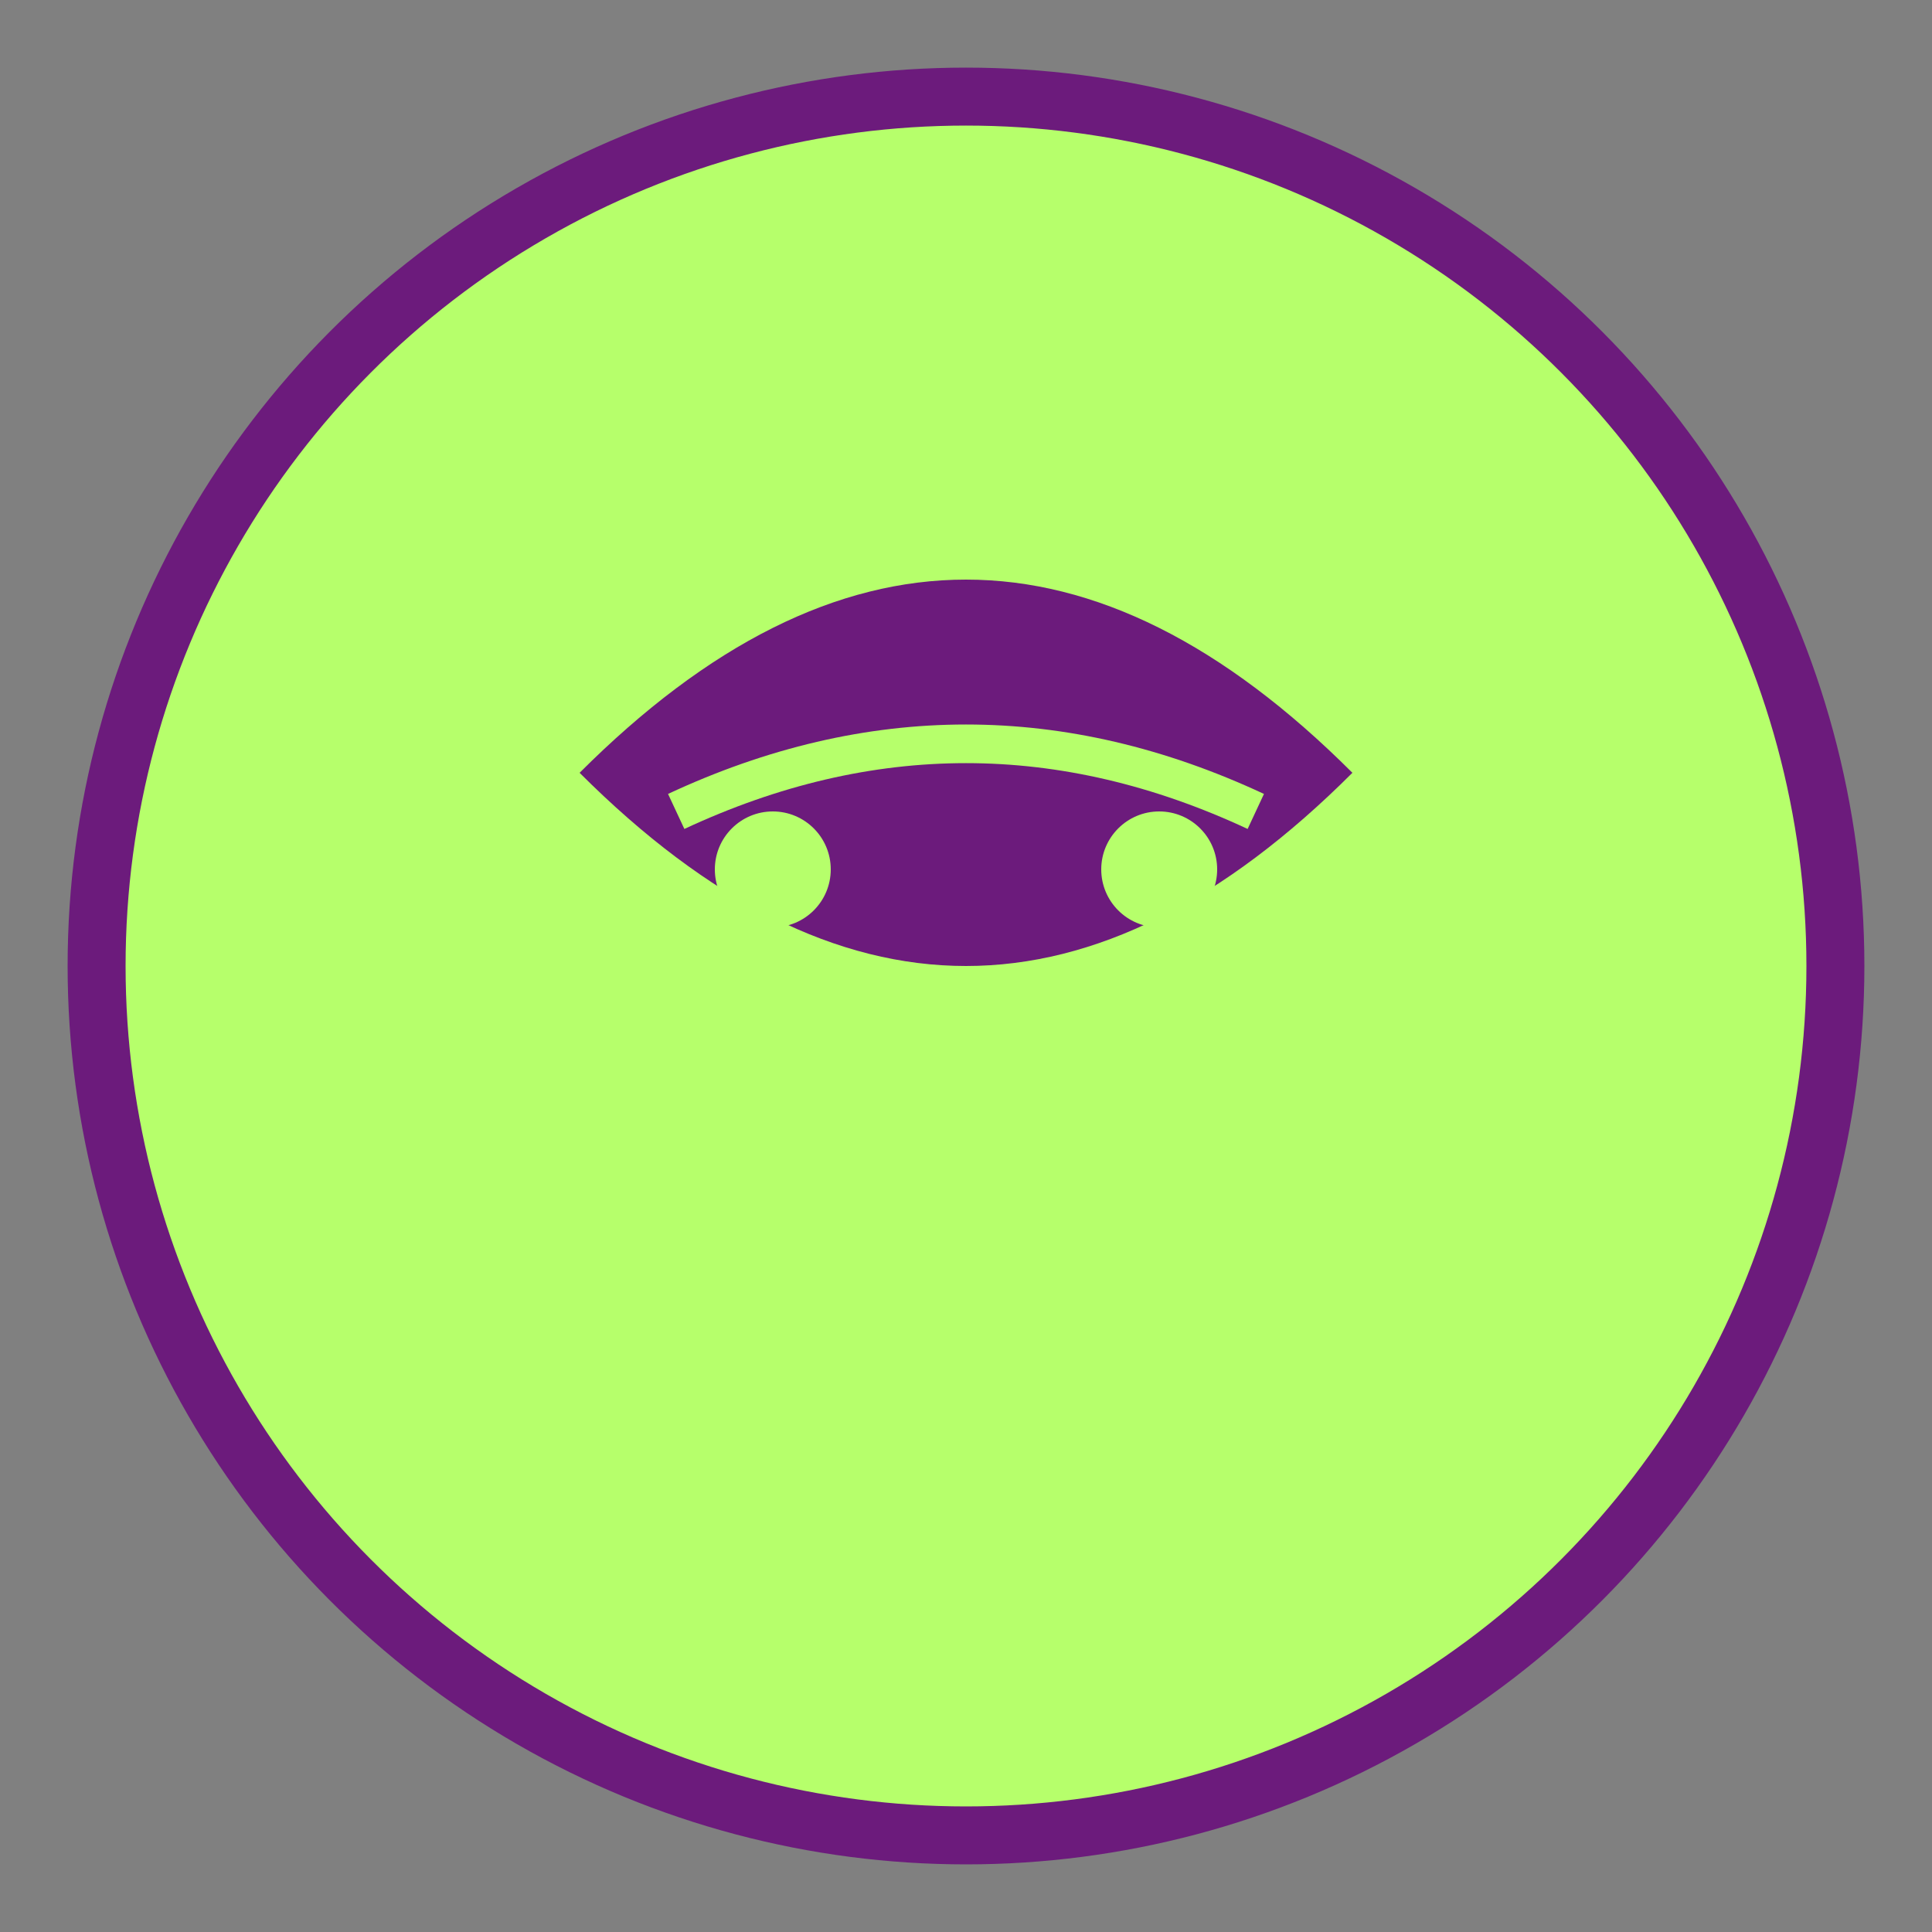 <svg xmlns="http://www.w3.org/2000/svg" viewBox="0 0 100 100">
    <rect x="0" y="0" width="100" height="100" fill="#808080" stroke="none"/>
    <!-- Background circle -->
    <circle cx="50" cy="50" r="45" fill="#B6FF6B" stroke="#6C1B7C" stroke-width="3"/>
    
    <!-- Tea leaf shape -->
    <path d="M30 40 Q50 20 70 40 Q50 60 30 40" fill="#6C1B7C"/>
    
    <!-- Leaf details -->
    <circle cx="40" cy="45" r="3" fill="#B6FF6B"/>
    <circle cx="60" cy="45" r="3" fill="#B6FF6B"/>
    
    <!-- Leaf vein -->
    <path d="M35 42 Q50 35 65 42" stroke="#B6FF6B" stroke-width="2" fill="none"/>
</svg> 